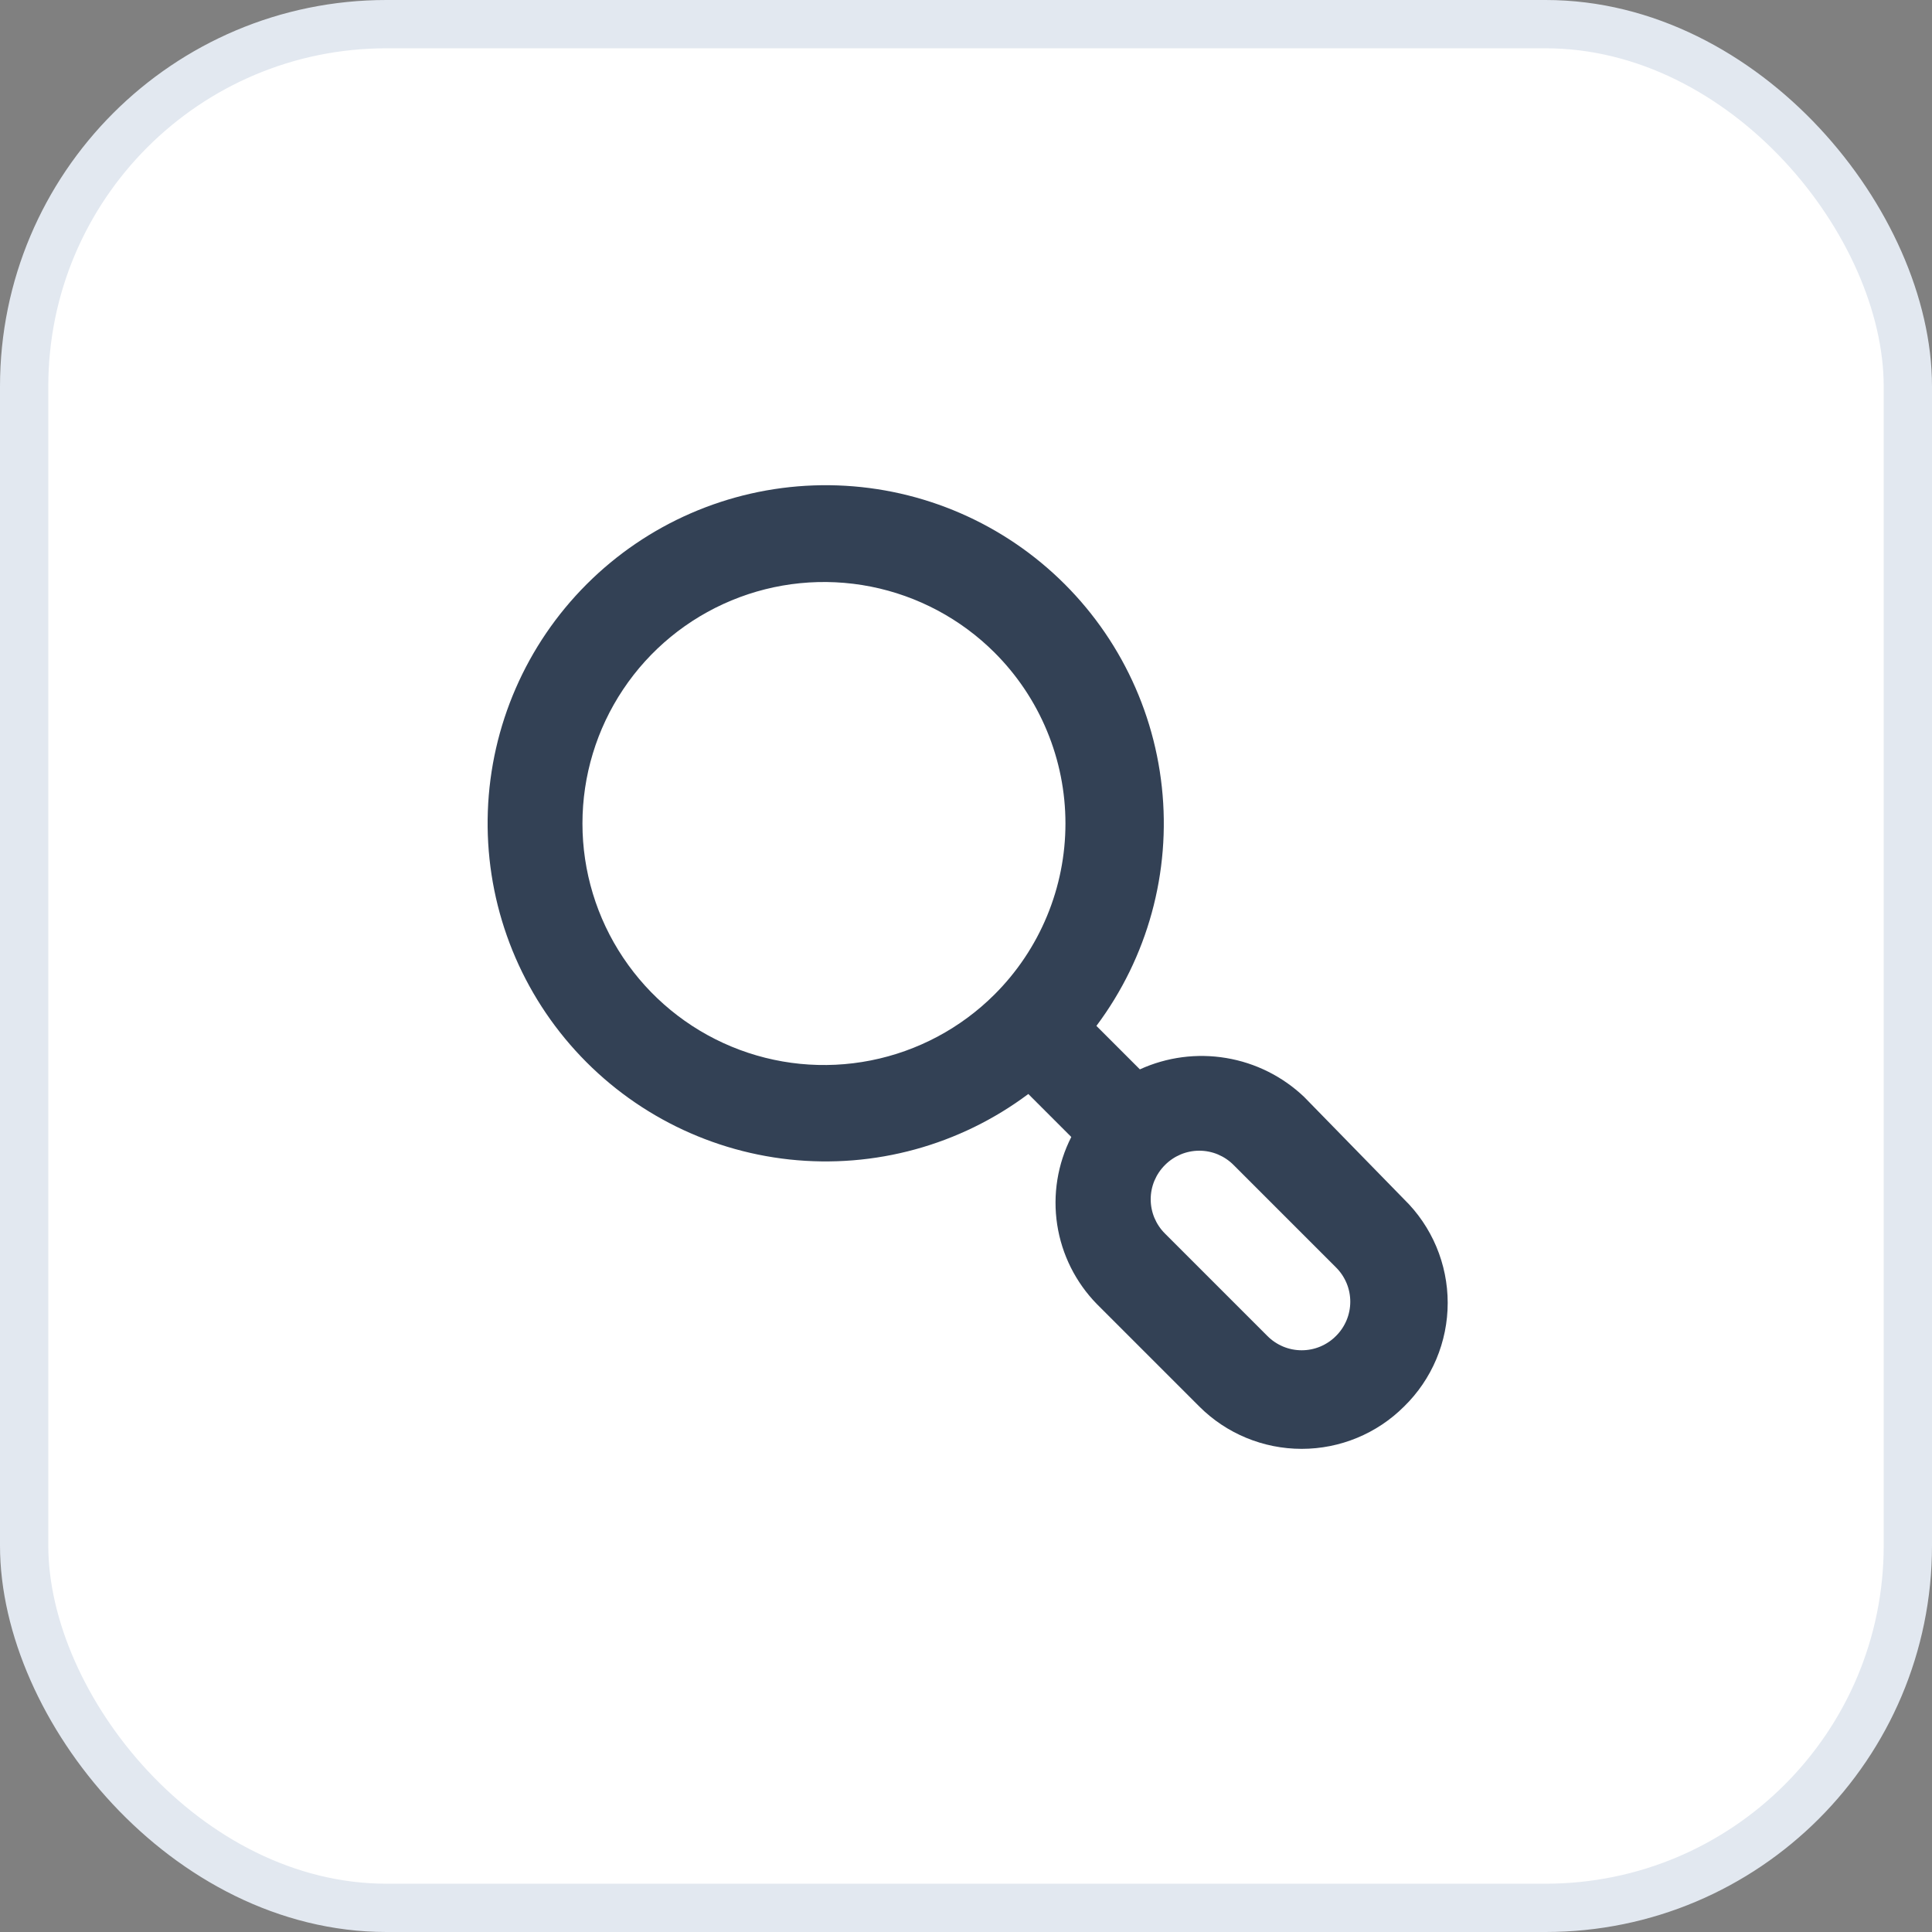 <svg width="40" height="40" viewBox="0 0 40 40" fill="none" xmlns="http://www.w3.org/2000/svg">
<rect x="0" y="0" width="40" height="40" fill="#808080" stroke="none"/>
<rect x="0.5" y="0.5" width="39" height="39" rx="7.5" fill="white"/>
<rect x="0.5" y="0.5" width="39" height="39" rx="7.5" stroke="#E2E8F0"/>
<path d="M29.07 24.83L27 22.71C26.555 22.287 25.993 22.006 25.387 21.905C24.781 21.803 24.159 21.885 23.6 22.14L22.7 21.24C23.761 19.823 24.245 18.057 24.055 16.297C23.866 14.537 23.017 12.914 21.679 11.755C20.342 10.596 18.614 9.987 16.846 10.05C15.077 10.113 13.398 10.844 12.146 12.096C10.894 13.348 10.163 15.027 10.1 16.796C10.037 18.564 10.646 20.292 11.805 21.629C12.964 22.967 14.587 23.816 16.347 24.006C18.107 24.195 19.873 23.711 21.29 22.65L22.18 23.54C21.895 24.1 21.793 24.735 21.888 25.355C21.983 25.976 22.271 26.551 22.71 27L24.83 29.12C25.392 29.682 26.155 29.997 26.95 29.997C27.745 29.997 28.508 29.682 29.07 29.12C29.356 28.841 29.583 28.507 29.738 28.139C29.893 27.77 29.973 27.375 29.973 26.975C29.973 26.575 29.893 26.18 29.738 25.811C29.583 25.443 29.356 25.109 29.07 24.83ZM20.59 20.59C19.89 21.288 18.999 21.763 18.03 21.955C17.06 22.147 16.055 22.047 15.143 21.668C14.23 21.289 13.45 20.648 12.901 19.826C12.352 19.005 12.059 18.038 12.059 17.05C12.059 16.062 12.352 15.095 12.901 14.274C13.45 13.451 14.23 12.811 15.143 12.432C16.055 12.053 17.06 11.953 18.03 12.145C18.999 12.337 19.89 12.812 20.59 13.51C21.056 13.975 21.425 14.526 21.677 15.134C21.929 15.741 22.059 16.392 22.059 17.05C22.059 17.708 21.929 18.359 21.677 18.966C21.425 19.574 21.056 20.125 20.59 20.59ZM27.66 27.66C27.567 27.754 27.456 27.828 27.335 27.879C27.213 27.93 27.082 27.956 26.95 27.956C26.818 27.956 26.687 27.93 26.565 27.879C26.444 27.828 26.333 27.754 26.24 27.66L24.12 25.54C24.026 25.447 23.952 25.336 23.901 25.215C23.85 25.093 23.824 24.962 23.824 24.83C23.824 24.698 23.85 24.567 23.901 24.445C23.952 24.324 24.026 24.213 24.12 24.12C24.213 24.026 24.324 23.952 24.445 23.901C24.567 23.85 24.698 23.824 24.83 23.824C24.962 23.824 25.093 23.85 25.215 23.901C25.336 23.952 25.447 24.026 25.54 24.12L27.66 26.24C27.754 26.333 27.828 26.444 27.879 26.565C27.93 26.687 27.956 26.818 27.956 26.95C27.956 27.082 27.93 27.213 27.879 27.335C27.828 27.456 27.754 27.567 27.66 27.66Z" fill="#334155"/>
</svg>
